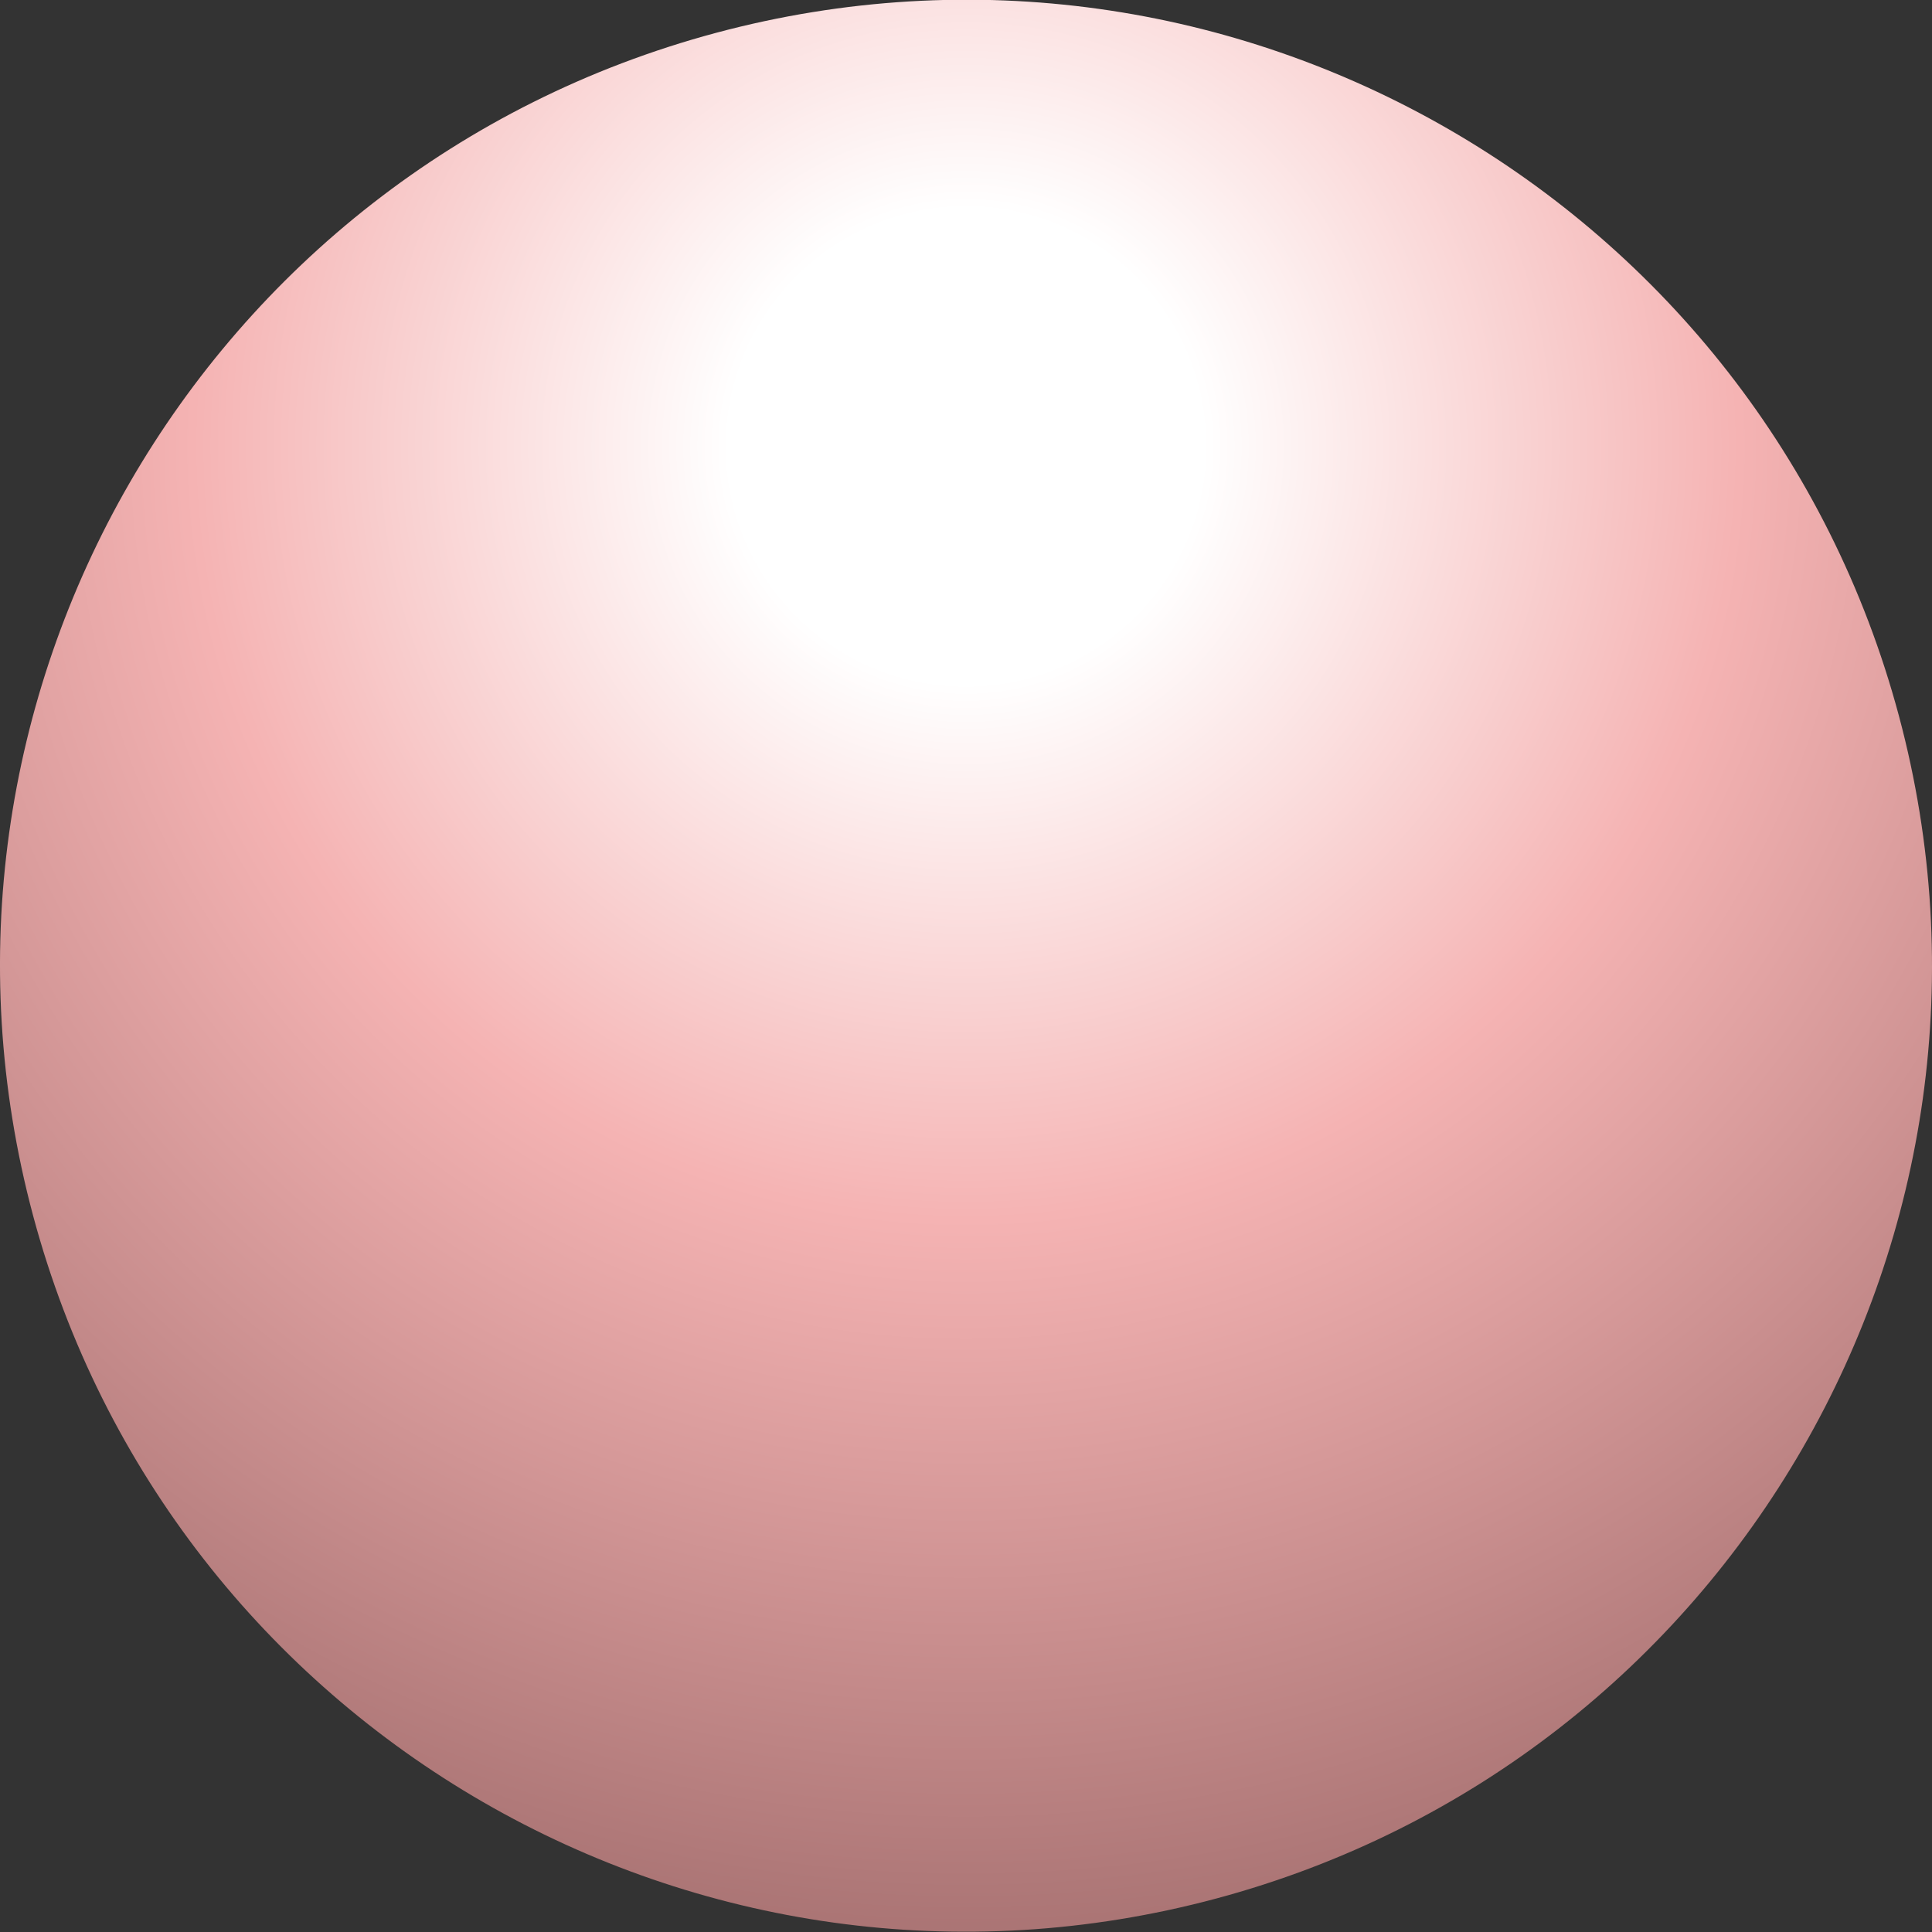 <svg width="28" height="28" viewBox="0 0 28 28" fill="none" xmlns="http://www.w3.org/2000/svg">
<rect x="0" y="0" width="28" height="28" fill="#333333" stroke="none"/>
<g clip-path="url(#clip0_2914_7384)">
<path d="M27.52 10.373C29.52 17.84 25.089 25.515 17.623 27.516C10.156 29.516 2.481 25.085 0.48 17.619C-1.52 10.152 2.911 2.477 10.377 0.476C17.844 -1.524 25.519 2.907 27.52 10.373Z" fill="url(#paint0_radial_2914_7384)"/>
</g>
<defs>
<radialGradient id="paint0_radial_2914_7384" cx="0" cy="0" r="1" gradientUnits="userSpaceOnUse" gradientTransform="translate(14 6.5) rotate(90) scale(21.5)">
<stop offset="0.159" stop-color="white"/>
<stop offset="0.519" stop-color="#F5B3B3"/>
<stop offset="1" stop-color="#AA7474"/>
</radialGradient>
<clipPath id="clip0_2914_7384">
<rect width="28" height="28" fill="white"/>
</clipPath>
</defs>
</svg>
